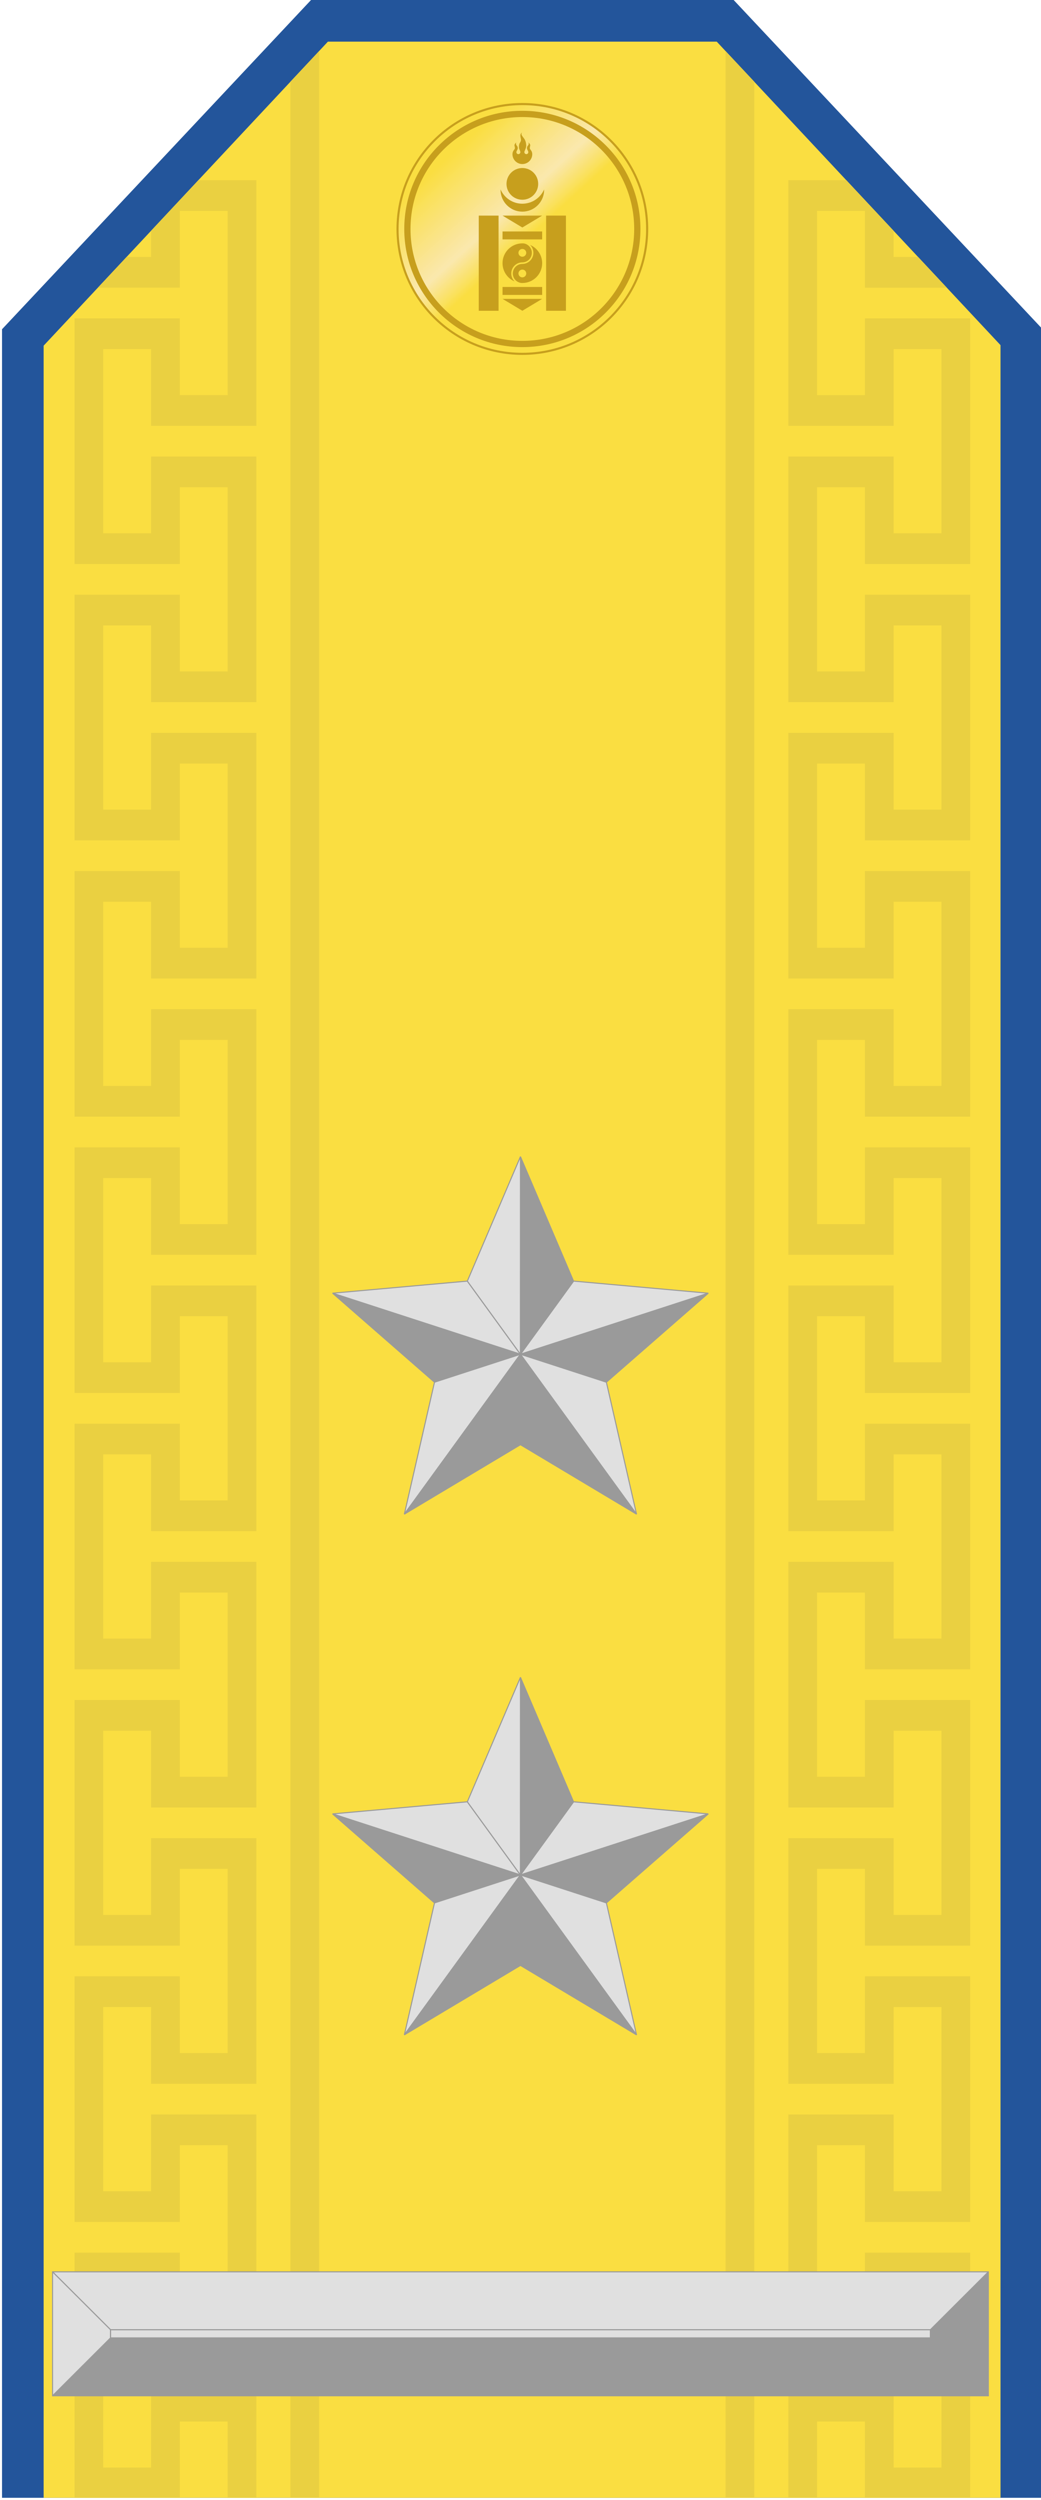<?xml version="1.0" encoding="UTF-8" standalone="no"?>
<!-- Created with Inkscape (http://www.inkscape.org/) -->

<svg
   xmlns:dc="http://purl.org/dc/elements/1.1/"
   xmlns:cc="http://creativecommons.org/ns#"
   xmlns:rdf="http://www.w3.org/1999/02/22-rdf-syntax-ns#"
   xmlns:svg="http://www.w3.org/2000/svg"
   xmlns="http://www.w3.org/2000/svg"
   xmlns:xlink="http://www.w3.org/1999/xlink"
   xmlns:sodipodi="http://sodipodi.sourceforge.net/DTD/sodipodi-0.dtd"
   xmlns:inkscape="http://www.inkscape.org/namespaces/inkscape"
   width="50mm"
   height="120mm"
   viewBox="0 0 177.166 425.198"
   id="svg8046"
   version="1.1"
   inkscape:version="0.91 r13725"
   sodipodi:docname="Mongolian_Army-LTC-parade - Copy.svg">
  <defs
     id="defs8048">
    <linearGradient
       inkscape:collect="always"
       xlink:href="#linearGradient1251"
       id="linearGradient5625"
       gradientUnits="userSpaceOnUse"
       gradientTransform="matrix(0.86,0,0,0.86,702.402,-58.592)"
       x1="640.078"
       y1="453.367"
       x2="670.379"
       y2="486.567" />
    <linearGradient
       id="linearGradient1251">
      <stop
         style="stop-color:#fade41;stop-opacity:1;"
         offset="0"
         id="stop1247" />
      <stop
         id="stop1255"
         offset="0.352"
         style="stop-color:#fae8b1;stop-opacity:0.969" />
      <stop
         style="stop-color:#fade41;stop-opacity:1"
         offset="0.501"
         id="stop1259" />
      <stop
         style="stop-color:#fade41;stop-opacity:1"
         offset="1"
         id="stop1249" />
    </linearGradient>
  </defs>
  <sodipodi:namedview
     id="base"
     pagecolor="#ffffff"
     bordercolor="#666666"
     borderopacity="1.0"
     inkscape:pageopacity="0.0"
     inkscape:pageshadow="2"
     inkscape:zoom="3.959798"
     inkscape:cx="147.80197"
     inkscape:cy="141.81237"
     inkscape:document-units="mm"
     inkscape:current-layer="g5627"
     showgrid="false"
     fit-margin-top="0"
     fit-margin-left="0"
     fit-margin-right="0"
     fit-margin-bottom="0"
     inkscape:window-width="1600"
     inkscape:window-height="838"
     inkscape:window-x="-8"
     inkscape:window-y="-8"
     inkscape:window-maximized="1" />
  <g
     inkscape:label="Layer 1"
     inkscape:groupmode="layer"
     id="layer1"
     transform="translate(468.583,-654.049)">
    <g
       transform="matrix(3.543,0,0,3.543,-498.555,983.587)"
       style="display:inline"
       id="g8678">
      <g
         transform="matrix(0.282,0,0,0.282,132.933,-103.634)"
         id="g5635"
         style="display:inline">
        <g
           id="g5627">
          <path
             sodipodi:nodetypes="ccccccc"
             style="display:inline;opacity:1;fill:#23559b;fill-opacity:1;stroke:none;stroke-width:2;stroke-miterlimit:4;stroke-dasharray:none;stroke-opacity:1"
             d="m -388.414,37.669 -52.637,56.049 0,369.148 177.165,0 10e-4,-369.242 -52.542,-55.955 z"
             id="rect4821-7-6-9-7-5-8-6"
             inkscape:connector-curvature="0" />
          <path
             style="opacity:1;fill:#fade41;fill-opacity:1;stroke:none;stroke-width:2;stroke-miterlimit:4;stroke-dasharray:none;stroke-opacity:1"
             d="m -385.538,44.756 -48.426,51.759 0,366.35 162.992,0 0,-366.444 -48.338,-51.665 z"
             id="rect4821-7-6-9-7-6-1-6"
             inkscape:connector-curvature="0" />
          <path
             style="fill:#ead041;fill-opacity:1;fill-rule:evenodd;stroke:none;stroke-width:0.938px;stroke-linecap:butt;stroke-linejoin:miter;stroke-opacity:1"
             d="m -317.802,46.368 0,416.498 4.89,0 0,-411.284 z"
             id="path1953-1-6"
             inkscape:connector-curvature="0" />
          <path
             style="fill:#ead041;fill-opacity:1;fill-rule:evenodd;stroke:none;stroke-width:0.938px;stroke-linecap:butt;stroke-linejoin:miter;stroke-opacity:1"
             d="m -387.035,46.368 0,416.498 -4.89,0 0,-411.284 z"
             id="path1953-2-7-4-0"
             inkscape:connector-curvature="0" />
          <path
             inkscape:connector-curvature="0"
             style="fill:#ead041;fill-opacity:1;fill-rule:evenodd;stroke:none;stroke-width:0.938px;stroke-linecap:butt;stroke-linejoin:miter;stroke-opacity:1"
             d="m -307.109,68.347 0,5.227 0,31.358 0,5.227 4.889,0 13.04,0 0,-5.227 0,-7.838 8.15,0 0,31.358 -8.15,0 0,-7.84 0,-5.227 -4.89,0 -8.15,0 -4.889,0 0,5.227 0,31.358 0,5.227 4.889,0 13.04,0 0,-5.227 0,-7.838 8.15,0 0,31.358 -8.15,0 0,-7.839 0,-5.227 -4.89,0 -8.15,0 -4.889,0 0,5.227 0,31.358 0,5.227 4.889,0 13.04,0 0,-5.227 0,-7.838 8.15,0 0,31.358 -8.15,0 0,-7.84 0,-5.227 -4.89,0 -8.15,0 -4.889,0 0,5.227 0,31.358 0,5.227 4.889,0 13.04,0 0,-5.227 0,-7.838 8.15,0 0,31.358 -8.15,0 0,-7.84 0,-5.227 -4.89,0 -8.15,0 -4.889,0 0,5.227 0,31.358 0,5.227 4.889,0 13.04,0 0,-5.227 0,-7.838 8.15,0 0,31.358 -8.15,0 0,-7.84 0,-5.227 -4.89,0 -8.15,0 -4.889,0 0,5.227 0,31.358 0,5.227 4.889,0 13.04,0 0,-5.227 0,-7.838 8.15,0 0,31.358 -8.15,0 0,-7.84 0,-5.227 -4.89,0 -8.15,0 -4.889,0 0,5.227 0,31.358 0,5.227 4.889,0 13.04,0 0,-5.227 0,-7.838 8.15,0 0,31.358 -8.15,0 0,-7.84 0,-5.227 -4.89,0 -8.15,0 -4.889,0 0,5.227 0,31.358 0,5.227 4.889,0 8.15,0 4.89,0 0,-5.227 0,-7.838 8.15,0 0,31.358 -8.15,0 0,-7.84 0,-5.227 -4.89,0 -8.15,0 -4.889,0 0,5.227 0,12.98 4.889,0 0,-12.98 8.15,0 0,7.84 0,5.14 17.929,0 0,-5.14 0,-31.358 0,-5.227 -4.889,0 -13.04,0 0,5.227 0,7.838 -8.15,0 0,-31.358 8.15,0 0,7.84 0,5.227 13.04,0 4.889,0 0,-5.227 0,-31.358 0,-5.227 -4.889,0 -13.04,0 0,5.227 0,7.838 -8.15,0 0,-31.358 8.15,0 0,7.84 0,5.227 13.04,0 4.889,0 0,-5.227 0,-31.358 0,-5.227 -4.889,0 -13.04,0 0,5.227 0,7.838 -8.15,0 0,-31.358 8.15,0 0,7.84 0,5.227 13.04,0 4.889,0 0,-5.227 0,-31.358 0,-5.227 -4.889,0 -13.04,0 0,5.227 0,7.838 -8.15,0 0,-31.358 8.15,0 0,7.84 0,5.227 13.04,0 4.889,0 0,-5.227 0,-31.358 0,-5.227 -4.889,0 -13.04,0 0,5.227 0,7.838 -8.15,0 0,-31.358 8.15,0 0,7.84 0,5.227 13.04,0 4.889,0 0,-5.227 0,-31.358 0,-5.227 -4.889,0 -13.04,0 0,5.227 0,7.838 -8.15,0 0,-31.358 8.15,0 0,7.839 0,5.227 13.04,0 4.889,0 0,-5.227 0,-31.358 0,-5.227 -4.889,0 -13.04,0 0,5.227 0,7.838 -8.15,0 0,-31.358 8.15,0 0,7.84 0,5.227 13.04,0 4.889,0 0,-5.227 0,-31.358 0,-5.227 -4.889,0 -13.04,0 0,5.227 0,7.838 -8.15,0 0,-31.358 8.15,0 0,7.84 0,5.227 13.04,0 0.908,0 -4.89,-5.227 -4.168,0 0,-4.455 -8.057,-8.612 -4.983,0 z"
             id="path3006-6-6-6" />
          <path
             inkscape:connector-curvature="0"
             style="fill:#ead041;fill-opacity:1;fill-rule:evenodd;stroke:none;stroke-width:0.938px;stroke-linecap:butt;stroke-linejoin:miter;stroke-opacity:1"
             d="m -397.729,68.347 0,5.227 0,31.358 0,5.227 -4.889,0 -13.04,0 0,-5.227 0,-7.838 -8.15,0 0,31.358 8.15,0 0,-7.84 0,-5.227 4.89,0 8.15,0 4.889,0 0,5.227 0,31.358 0,5.227 -4.889,0 -13.04,0 0,-5.227 0,-7.838 -8.15,0 0,31.358 8.15,0 0,-7.84 0,-5.227 4.89,0 8.15,0 4.889,0 0,5.227 0,31.358 0,5.227 -4.889,0 -13.04,0 0,-5.227 0,-7.838 -8.15,0 0,31.358 8.15,0 0,-7.84 0,-5.227 4.89,0 8.15,0 4.889,0 0,5.227 0,31.358 0,5.227 -4.889,0 -13.04,0 0,-5.227 0,-7.838 -8.15,0 0,31.358 8.15,0 0,-7.84 0,-5.227 4.89,0 8.15,0 4.889,0 0,5.227 0,31.358 0,5.227 -4.889,0 -13.04,0 0,-5.227 0,-7.838 -8.15,0 0,31.358 8.15,0 0,-7.84 0,-5.227 4.89,0 8.15,0 4.889,0 0,5.227 0,31.358 0,5.227 -4.889,0 -13.04,0 0,-5.227 0,-7.838 -8.15,0 0,31.358 8.15,0 0,-7.84 0,-5.227 4.89,0 8.15,0 4.889,0 0,5.227 0,31.358 0,5.227 -4.889,0 -13.04,0 0,-5.227 0,-7.838 -8.15,0 0,31.358 8.15,0 0,-7.84 0,-5.227 4.89,0 8.15,0 4.889,0 0,5.227 0,31.358 0,5.227 -4.889,0 -8.15,0 -4.89,0 0,-5.227 0,-7.838 -8.15,0 0,31.358 8.15,0 0,-7.84 0,-5.227 4.89,0 8.15,0 4.889,0 0,5.227 0,12.98 -4.889,0 0,-12.98 -8.15,0 0,7.84 0,5.14 -17.929,0 0,-5.14 0,-31.358 0,-5.227 4.889,0 13.04,0 0,5.227 0,7.838 8.15,0 0,-31.358 -8.15,0 0,7.84 0,5.227 -13.04,0 -4.889,0 0,-5.227 0,-31.358 0,-5.227 4.889,0 13.04,0 0,5.227 0,7.838 8.15,0 0,-31.358 -8.15,0 0,7.84 0,5.227 -13.04,0 -4.889,0 0,-5.227 0,-31.358 0,-5.227 4.889,0 13.04,0 0,5.227 0,7.838 8.15,0 0,-31.358 -8.15,0 0,7.84 0,5.227 -13.04,0 -4.889,0 0,-5.227 0,-31.358 0,-5.227 4.889,0 13.04,0 0,5.227 0,7.838 8.15,0 0,-31.358 -8.15,0 0,7.84 0,5.227 -13.04,0 -4.889,0 0,-5.227 0,-31.358 0,-5.227 4.889,0 13.04,0 0,5.227 0,7.838 8.15,0 0,-31.358 -8.15,0 0,7.84 0,5.227 -13.04,0 -4.889,0 0,-5.227 0,-31.358 0,-5.227 4.889,0 13.04,0 0,5.227 0,7.838 8.15,0 0,-31.358 -8.15,0 0,7.839 0,5.227 -13.04,0 -4.889,0 0,-5.227 0,-31.358 0,-5.227 4.889,0 13.04,0 0,5.227 0,7.838 8.15,0 0,-31.358 -8.15,0 0,7.84 0,5.227 -13.04,0 -4.889,0 0,-5.227 0,-31.358 0,-5.227 4.889,0 13.04,0 0,5.227 0,7.838 8.15,0 0,-31.358 -8.15,0 0,7.84 0,5.227 -13.04,0 -0.908,0 4.89,-5.227 4.168,0 0,-4.455 8.057,-8.612 4.983,0 z"
             id="path3006-6-3-8-7-0" />
        </g>
        <g
           style="display:inline"
           id="g1996-4"
           transform="translate(-1616.988,-267.772)">
          <circle
             r="21.26"
             cy="344.417"
             cx="1264.568"
             id="path1378-2-8"
             style="opacity:1;fill:url(#linearGradient5625);fill-opacity:1;stroke:#c79f1d;stroke-width:0.354;stroke-linecap:butt;stroke-linejoin:miter;stroke-miterlimit:4;stroke-dasharray:none;stroke-dashoffset:0;stroke-opacity:1;paint-order:normal" />
          <circle
             r="19.583"
             cy="344.417"
             cx="1264.568"
             id="path1378-4-0-8"
             style="opacity:1;fill:none;fill-opacity:1;stroke:#c79f1d;stroke-width:1.063;stroke-linecap:butt;stroke-linejoin:miter;stroke-miterlimit:4;stroke-dasharray:none;stroke-dashoffset:0;stroke-opacity:1;paint-order:normal" />
          <g
             id="g2555-1-7"
             transform="matrix(0.675,0,0,0.675,1239.603,323.77)"
             style="fill:#c79f1d;fill-opacity:1;stroke-width:25.253">
            <path
               inkscape:connector-curvature="0"
               id="circle2461-0"
               d="m 36.985,34.222 c -2.759,0 -5,2.241 -5,5 0,2.069 1.258,3.844 3.051,4.604 -0.525,-0.509 -0.85,-1.222 -0.85,-2.01 0,-1.541 1.247,-2.793 2.787,-2.799 0.004,0 0.008,2e-5 0.012,0 1.323,-0.007 2.394,-1.082 2.394,-2.406 0,-1.191 -0.868,-2.181 -2.004,-2.373 -0.129,-0.01 -0.258,-0.015 -0.39,-0.015 z m 1.955,0.396 c 0.514,0.508 0.832,1.213 0.832,1.992 0,1.541 -1.247,2.793 -2.787,2.799 -0.004,1.7e-5 -0.008,0 -0.012,0 -1.323,0.007 -2.394,1.082 -2.394,2.406 -1e-5,1.267 0.982,2.307 2.225,2.4 0.06,0.002 0.121,0.003 0.181,0.003 2.759,0 5,-2.237 5,-4.997 0,-2.066 -1.256,-3.843 -3.045,-4.604 z m -1.955,1.01 c 0.542,-10e-7 0.982,0.44 0.982,0.982 -1e-5,0.542 -0.44,0.982 -0.982,0.982 -0.542,-1e-6 -0.982,-0.44 -0.982,-0.982 -10e-6,-0.542 0.44,-0.982 0.982,-0.982 z m 0,5.206 c 0.542,-10e-7 0.982,0.44 0.982,0.982 -1e-5,0.542 -0.44,0.982 -0.982,0.982 -0.542,-10e-7 -0.982,-0.44 -0.982,-0.982 -10e-6,-0.542 0.44,-0.982 0.982,-0.982 z"
               style="fill:#c79f1d;fill-opacity:1;stroke-width:25.253" />
            <path
               inkscape:connector-curvature="0"
               id="lower_bow_of_crescent-8"
               transform="scale(0.1,0.1)"
               d="m 314.875,206.25 c -0.006,0.322 -0.031,0.646 -0.031,0.969 0,30.36 24.64,55 55,55 30.36,0 55,-24.64 55,-55 0,-0.323 -0.026,-0.647 -0.031,-0.969 -9.274,21.161 -30.397,35.969 -54.969,35.969 -24.573,0 -45.695,-14.806 -54.969,-35.969 z"
               style="fill:#c79f1d;fill-opacity:1;stroke-width:25.253" />
            <circle
               transform="translate(16.985,0.221)"
               id="upper_circle-2"
               cx="20"
               cy="19"
               r="4"
               style="fill:#c79f1d;fill-opacity:1;stroke-width:25.253" />
            <path
               inkscape:connector-curvature="0"
               id="flame-3-55"
               d="m 36.888,6.268 c -0.761,0.552 -0.191,1.441 -0.247,1.915 -0.06,0.511 -0.315,0.615 -0.43,1.032 -0.146,0.53 -0.074,1.078 0.034,1.296 0.099,0.198 0.171,0.37 0.206,0.522 0.003,0.012 0.009,0.023 0.011,0.034 8.11e-4,0.003 -7.69e-4,0.009 0,0.011 2.55e-4,0.002 -2.48e-4,0.004 0,0.006 0.001,0.004 0.005,0.007 0.006,0.011 0.002,0.008 0.004,0.015 0.006,0.023 4.15e-4,0.002 -3.91e-4,0.004 0,0.006 2.84e-4,0.002 -2.61e-4,0.003 0,0.006 2.92e-4,0.002 -2.77e-4,0.004 0,0.006 0.005,0.027 0.011,0.052 0.011,0.08 2.16e-4,0.277 -0.228,0.505 -0.505,0.505 -0.277,2e-6 -0.499,-0.228 -0.499,-0.505 -3e-6,-0.004 -1.04e-4,-0.007 0,-0.011 1.07e-4,-0.004 -2.12e-4,-0.007 0,-0.011 2.35e-4,-0.005 0.005,-0.007 0.006,-0.011 9.9e-5,-0.001 -1.08e-4,-0.004 0,-0.006 1.62e-4,-0.003 -2.05e-4,-0.009 0,-0.011 2.13e-4,-0.002 -2.38e-4,-0.004 0,-0.006 2.48e-4,-0.003 -2.9e-4,-0.003 0,-0.006 5.29e-4,-0.004 -6.29e-4,-0.007 0,-0.011 9.91e-4,-0.008 0.004,-0.015 0.006,-0.023 4.15e-4,-0.002 -4.4e-4,-0.004 0,-0.006 2.43e-4,-0.001 -2.51e-4,-0.004 0,-0.006 3.73e-4,-0.002 -3.87e-4,-0.004 0,-0.006 5.23e-4,-0.003 0.005,-0.003 0.006,-0.006 5.14e-4,-0.002 -5.37e-4,-0.004 0,-0.006 0.001,-0.005 0.004,-0.012 0.006,-0.017 3.56e-4,-0.001 -3.65e-4,-0.005 0,-0.006 10e-4,-0.004 0.005,-0.008 0.006,-0.011 0.001,-0.004 -0.001,-0.013 0,-0.017 0.08,-0.259 0.316,-0.492 0.315,-0.831 -0.001,-0.449 -0.304,-0.674 -0.373,-0.814 -0.048,-0.099 -0.127,-0.375 -0.011,-0.654 -0.212,0.26 -0.449,0.459 -0.447,0.745 10e-4,0.214 0.12,0.428 0.109,0.74 -0.013,0.361 -0.598,0.592 -0.619,1.497 0,1.382 1.118,2.5 2.5,2.5 1.382,0 2.5,-1.118 2.5,-2.5 -0.021,-0.904 -0.606,-1.135 -0.619,-1.497 -0.011,-0.311 0.108,-0.526 0.109,-0.74 0.001,-0.286 -0.236,-0.485 -0.447,-0.745 0.116,0.278 0.037,0.555 -0.011,0.654 -0.068,0.14 -0.372,0.365 -0.373,0.814 -8.15e-4,0.339 0.235,0.572 0.315,0.831 5.74e-4,0.002 -5.62e-4,0.004 0,0.006 3.89e-4,0.001 -3.8e-4,0.004 0,0.006 6.77e-4,0.002 -6.55e-4,0.004 0,0.006 0.001,0.004 0.005,0.008 0.006,0.011 0.002,0.008 0.004,0.015 0.006,0.023 0.003,0.01 0.004,0.018 0.006,0.029 8.95e-4,0.005 0.005,0.012 0.006,0.017 0.002,0.01 -10e-4,0.019 0,0.029 4.11e-4,0.005 -2.37e-4,0.012 0,0.017 3.63e-4,0.005 0.005,0.007 0.006,0.011 2.5e-5,0.001 -1.5e-5,0.004 0,0.006 7.8e-5,0.002 -5.4e-5,0.004 0,0.006 1.04e-4,0.004 3e-6,0.007 0,0.011 2.16e-4,0.277 -0.222,0.505 -0.499,0.505 -0.216,2e-6 -0.4,-0.141 -0.47,-0.333 -5.62e-4,-0.002 5.47e-4,-0.004 0,-0.006 -0.019,-0.052 -0.034,-0.108 -0.034,-0.166 -2.4e-5,-0.03 0.006,-0.057 0.011,-0.086 7.32e-4,-0.004 -8.31e-4,-0.007 0,-0.011 0.001,-0.006 0.004,-0.011 0.006,-0.017 9.19e-4,-0.005 0.005,-0.012 0.006,-0.017 0.001,-0.004 -0.001,-0.013 0,-0.017 0.001,-0.005 0.004,-0.006 0.006,-0.011 0.002,-0.006 0.004,-0.011 0.006,-0.017 4.37e-4,-0.002 -4.46e-4,-0.004 0,-0.006 0.048,-0.179 0.15,-0.343 0.195,-0.464 0.081,-0.218 0.249,-0.576 0.247,-1.032 C 37.958,9.191 37.877,8.42 37.455,7.822 37.118,7.343 36.9,7.138 36.785,6.83 36.726,6.672 36.772,6.469 36.888,6.268 Z"
               style="fill:#c79f1d;fill-opacity:1;stroke-width:25.253" />
            <rect
               id="left_beam-0"
               x="25.985"
               y="27.221"
               width="5"
               height="24"
               style="fill:#c79f1d;fill-opacity:1;stroke-width:25.253" />
            <rect
               id="right_beam-0"
               x="42.985"
               y="27.221"
               width="5"
               height="24"
               style="fill:#c79f1d;fill-opacity:1;stroke-width:25.253" />
            <path
               inkscape:connector-curvature="0"
               id="upper_triangle-54"
               d="m 31.985,27.221 10,0 -5,3"
               style="fill:#c79f1d;fill-opacity:1;stroke-width:25.253" />
            <rect
               id="upper_crossbeam-3"
               x="31.985"
               y="31.221"
               width="10"
               height="2"
               style="fill:#c79f1d;fill-opacity:1;stroke-width:25.253" />
            <rect
               id="lower_crossbeam-6"
               x="31.985"
               y="45.221"
               width="10"
               height="2"
               style="fill:#c79f1d;fill-opacity:1;stroke-width:25.253" />
            <path
               inkscape:connector-curvature="0"
               id="lower_triangle-4"
               d="m 31.985,48.221 10,0 -5,3"
               style="fill:#c79f1d;fill-opacity:1;stroke-width:25.253" />
          </g>
        </g>
      </g>
      <g
         id="g8637">
        <g
           id="g8618">
          <path
             style="fill:#e0e0e0;fill-opacity:1;fill-rule:evenodd;stroke:#9a9a9a;stroke-width:0.05;stroke-linecap:butt;stroke-linejoin:miter;stroke-miterlimit:4.024;stroke-dasharray:none;stroke-opacity:1"
             d="m 42.481,-5.936 -9.02,2.928 2.549,-3.509 z"
             id="path5110-8-0-3"
             inkscape:connector-curvature="0"
             sodipodi:nodetypes="cccc" />
          <path
             style="fill:#9a9a9a;fill-opacity:1;fill-rule:evenodd;stroke:#9a9a9a;stroke-width:0.05;stroke-linecap:butt;stroke-linejoin:miter;stroke-miterlimit:4.024;stroke-dasharray:none;stroke-opacity:1"
             d="m 33.459,-12.491 0.002,9.484 2.549,-3.509 z"
             id="path5110-7-1-97-9-3"
             inkscape:connector-curvature="0"
             sodipodi:nodetypes="cccc" />
          <path
             style="fill:#9a9a9a;fill-opacity:1;fill-rule:evenodd;stroke:#9a9a9a;stroke-width:0.05;stroke-linecap:butt;stroke-linejoin:miter;stroke-miterlimit:4.024;stroke-dasharray:none;stroke-opacity:1"
             d="m 42.481,-5.936 -9.019,2.933 4.125,1.34 z"
             id="path5110-7-1-5-45-1-3"
             inkscape:connector-curvature="0"
             sodipodi:nodetypes="cccc" />
          <path
             style="fill:#e0e0e0;fill-opacity:1;fill-rule:evenodd;stroke:#9a9a9a;stroke-width:0.05;stroke-linecap:butt;stroke-linejoin:miter;stroke-miterlimit:4.024;stroke-dasharray:none;stroke-opacity:1"
             d="m 39.035,4.671 -5.573,-7.674 4.125,1.34 z"
             id="path5110-5-5-1-8"
             inkscape:connector-curvature="0"
             sodipodi:nodetypes="cccc" />
          <path
             style="fill:#9a9a9a;fill-opacity:1;fill-rule:evenodd;stroke:#9a9a9a;stroke-width:0.05;stroke-linecap:butt;stroke-linejoin:miter;stroke-miterlimit:4.024;stroke-dasharray:none;stroke-opacity:1"
             d="m 39.035,4.671 -5.576,-7.671 0,4.337 z"
             id="path5110-7-1-5-9-6-9-7"
             inkscape:connector-curvature="0"
             sodipodi:nodetypes="cccc" />
          <path
             style="fill:#e0e0e0;fill-opacity:1;fill-rule:evenodd;stroke:#9a9a9a;stroke-width:0.05;stroke-linecap:butt;stroke-linejoin:miter;stroke-miterlimit:4.024;stroke-dasharray:none;stroke-opacity:1"
             d="m 24.436,-5.936 9.02,2.928 -2.549,-3.509 z"
             id="path5110-6-8-0-9"
             inkscape:connector-curvature="0"
             sodipodi:nodetypes="cccc" />
          <path
             style="fill:#e0e0e0;fill-opacity:1;fill-rule:evenodd;stroke:#9a9a9a;stroke-width:0.05;stroke-linecap:butt;stroke-linejoin:miter;stroke-miterlimit:4.024;stroke-dasharray:none;stroke-opacity:1"
             d="m 33.459,-12.491 -0.002,9.484 -2.549,-3.509 z"
             id="path5110-7-1-9-1-8-6"
             inkscape:connector-curvature="0"
             sodipodi:nodetypes="cccc" />
          <path
             style="fill:#9a9a9a;fill-opacity:1;fill-rule:evenodd;stroke:#9a9a9a;stroke-width:0.05;stroke-linecap:butt;stroke-linejoin:miter;stroke-miterlimit:4.024;stroke-dasharray:none;stroke-opacity:1"
             d="m 24.436,-5.936 9.019,2.933 -4.125,1.34 z"
             id="path5110-7-1-5-4-0-2-1"
             inkscape:connector-curvature="0"
             sodipodi:nodetypes="cccc" />
          <path
             style="fill:#e0e0e0;fill-opacity:1;fill-rule:evenodd;stroke:#9a9a9a;stroke-width:0.05;stroke-linecap:butt;stroke-linejoin:miter;stroke-miterlimit:4.024;stroke-dasharray:none;stroke-opacity:1"
             d="m 27.883,4.671 5.573,-7.674 -4.125,1.34 z"
             id="path5110-5-8-4-2-1"
             inkscape:connector-curvature="0"
             sodipodi:nodetypes="cccc" />
          <path
             style="fill:#9a9a9a;fill-opacity:1;fill-rule:evenodd;stroke:#9a9a9a;stroke-width:0.05;stroke-linecap:butt;stroke-linejoin:miter;stroke-miterlimit:4.024;stroke-dasharray:none;stroke-opacity:1"
             d="m 27.883,4.671 5.576,-7.671 0,4.337 z"
             id="path5110-7-1-5-9-7-7-6-8"
             inkscape:connector-curvature="0"
             sodipodi:nodetypes="cccc" />
        </g>
        <g
           id="g8630">
          <path
             style="fill:#e0e0e0;fill-opacity:1;fill-rule:evenodd;stroke:#9a9a9a;stroke-width:0.05;stroke-linecap:butt;stroke-linejoin:round;stroke-miterlimit:4;stroke-dasharray:none;stroke-opacity:1"
             d="m 13.766,18.824 0,0.396 39.385,0 0,-0.396 -39.385,0"
             id="path5562-7-9-2-1-5"
             inkscape:connector-curvature="0" />
          <path
             style="fill:#9a9a9a;fill-opacity:1;fill-rule:evenodd;stroke:#9a9a9a;stroke-width:0.05;stroke-linecap:butt;stroke-linejoin:round;stroke-miterlimit:4;stroke-dasharray:none;stroke-opacity:1"
             d="m 53.151,19.22 -39.385,0 -2.782,2.777 44.95,0 z"
             id="path5610-3-1-2-4"
             inkscape:connector-curvature="0" />
          <path
             style="fill:#9a9a9a;fill-opacity:1;fill-rule:evenodd;stroke:#9a9a9a;stroke-width:0.05;stroke-linecap:butt;stroke-linejoin:round;stroke-miterlimit:4;stroke-dasharray:none;stroke-opacity:1"
             d="m 55.934,16.047 -2.782,2.777 0,0.396 2.782,2.777 z"
             id="path5608-0-7-5-5"
             inkscape:connector-curvature="0" />
          <path
             style="fill:#e0e0e0;fill-opacity:1;fill-rule:evenodd;stroke:#9a9a9a;stroke-width:0.05;stroke-linecap:butt;stroke-linejoin:round;stroke-miterlimit:4;stroke-dasharray:none;stroke-opacity:1"
             d="m 10.984,16.047 44.95,0 -2.782,2.777 -39.385,0 z"
             id="path5616-9-8-5-0"
             inkscape:connector-curvature="0" />
          <path
             style="fill:#e0e0e0;fill-opacity:1;fill-rule:evenodd;stroke:#9a9a9a;stroke-width:0.05;stroke-linecap:butt;stroke-linejoin:round;stroke-miterlimit:4;stroke-dasharray:none;stroke-opacity:1"
             d="m 13.766,19.22 0,-0.396 -2.782,-2.777 0,5.95 z"
             id="path5612-4-4-6-7"
             inkscape:connector-curvature="0" />
        </g>
        <g
           id="g8606">
          <path
             style="fill:#e0e0e0;fill-opacity:1;fill-rule:evenodd;stroke:#9a9a9a;stroke-width:0.05;stroke-linecap:butt;stroke-linejoin:miter;stroke-miterlimit:4.024;stroke-dasharray:none;stroke-opacity:1"
             d="m 42.481,-30.932 -9.02,2.928 2.549,-3.509 z"
             id="path5110-8-0-3-1"
             inkscape:connector-curvature="0"
             sodipodi:nodetypes="cccc" />
          <path
             style="fill:#9a9a9a;fill-opacity:1;fill-rule:evenodd;stroke:#9a9a9a;stroke-width:0.05;stroke-linecap:butt;stroke-linejoin:miter;stroke-miterlimit:4.024;stroke-dasharray:none;stroke-opacity:1"
             d="m 33.459,-37.487 0.002,9.484 2.549,-3.509 z"
             id="path5110-7-1-97-9-3-7"
             inkscape:connector-curvature="0"
             sodipodi:nodetypes="cccc" />
          <path
             style="fill:#9a9a9a;fill-opacity:1;fill-rule:evenodd;stroke:#9a9a9a;stroke-width:0.05;stroke-linecap:butt;stroke-linejoin:miter;stroke-miterlimit:4.024;stroke-dasharray:none;stroke-opacity:1"
             d="m 42.481,-30.932 -9.019,2.933 4.125,1.34 z"
             id="path5110-7-1-5-45-1-3-0"
             inkscape:connector-curvature="0"
             sodipodi:nodetypes="cccc" />
          <path
             style="fill:#e0e0e0;fill-opacity:1;fill-rule:evenodd;stroke:#9a9a9a;stroke-width:0.05;stroke-linecap:butt;stroke-linejoin:miter;stroke-miterlimit:4.024;stroke-dasharray:none;stroke-opacity:1"
             d="m 39.035,-20.325 -5.573,-7.674 4.125,1.34 z"
             id="path5110-5-5-1-8-7"
             inkscape:connector-curvature="0"
             sodipodi:nodetypes="cccc" />
          <path
             style="fill:#9a9a9a;fill-opacity:1;fill-rule:evenodd;stroke:#9a9a9a;stroke-width:0.05;stroke-linecap:butt;stroke-linejoin:miter;stroke-miterlimit:4.024;stroke-dasharray:none;stroke-opacity:1"
             d="m 39.035,-20.325 -5.576,-7.671 0,4.337 z"
             id="path5110-7-1-5-9-6-9-7-1"
             inkscape:connector-curvature="0"
             sodipodi:nodetypes="cccc" />
          <path
             style="fill:#e0e0e0;fill-opacity:1;fill-rule:evenodd;stroke:#9a9a9a;stroke-width:0.05;stroke-linecap:butt;stroke-linejoin:miter;stroke-miterlimit:4.024;stroke-dasharray:none;stroke-opacity:1"
             d="m 24.436,-30.932 9.02,2.928 -2.549,-3.509 z"
             id="path5110-6-8-0-9-9"
             inkscape:connector-curvature="0"
             sodipodi:nodetypes="cccc" />
          <path
             style="fill:#e0e0e0;fill-opacity:1;fill-rule:evenodd;stroke:#9a9a9a;stroke-width:0.05;stroke-linecap:butt;stroke-linejoin:miter;stroke-miterlimit:4.024;stroke-dasharray:none;stroke-opacity:1"
             d="m 33.459,-37.487 -0.002,9.484 -2.549,-3.509 z"
             id="path5110-7-1-9-1-8-6-8"
             inkscape:connector-curvature="0"
             sodipodi:nodetypes="cccc" />
          <path
             style="fill:#9a9a9a;fill-opacity:1;fill-rule:evenodd;stroke:#9a9a9a;stroke-width:0.05;stroke-linecap:butt;stroke-linejoin:miter;stroke-miterlimit:4.024;stroke-dasharray:none;stroke-opacity:1"
             d="m 24.436,-30.932 9.019,2.933 -4.125,1.34 z"
             id="path5110-7-1-5-4-0-2-1-2"
             inkscape:connector-curvature="0"
             sodipodi:nodetypes="cccc" />
          <path
             style="fill:#e0e0e0;fill-opacity:1;fill-rule:evenodd;stroke:#9a9a9a;stroke-width:0.05;stroke-linecap:butt;stroke-linejoin:miter;stroke-miterlimit:4.024;stroke-dasharray:none;stroke-opacity:1"
             d="m 27.883,-20.325 5.573,-7.674 -4.125,1.34 z"
             id="path5110-5-8-4-2-1-24"
             inkscape:connector-curvature="0"
             sodipodi:nodetypes="cccc" />
          <path
             style="fill:#9a9a9a;fill-opacity:1;fill-rule:evenodd;stroke:#9a9a9a;stroke-width:0.05;stroke-linecap:butt;stroke-linejoin:miter;stroke-miterlimit:4.024;stroke-dasharray:none;stroke-opacity:1"
             d="m 27.883,-20.325 5.576,-7.671 0,4.337 z"
             id="path5110-7-1-5-9-7-7-6-8-6"
             inkscape:connector-curvature="0"
             sodipodi:nodetypes="cccc" />
        </g>
      </g>
    </g>
  </g>
</svg>
